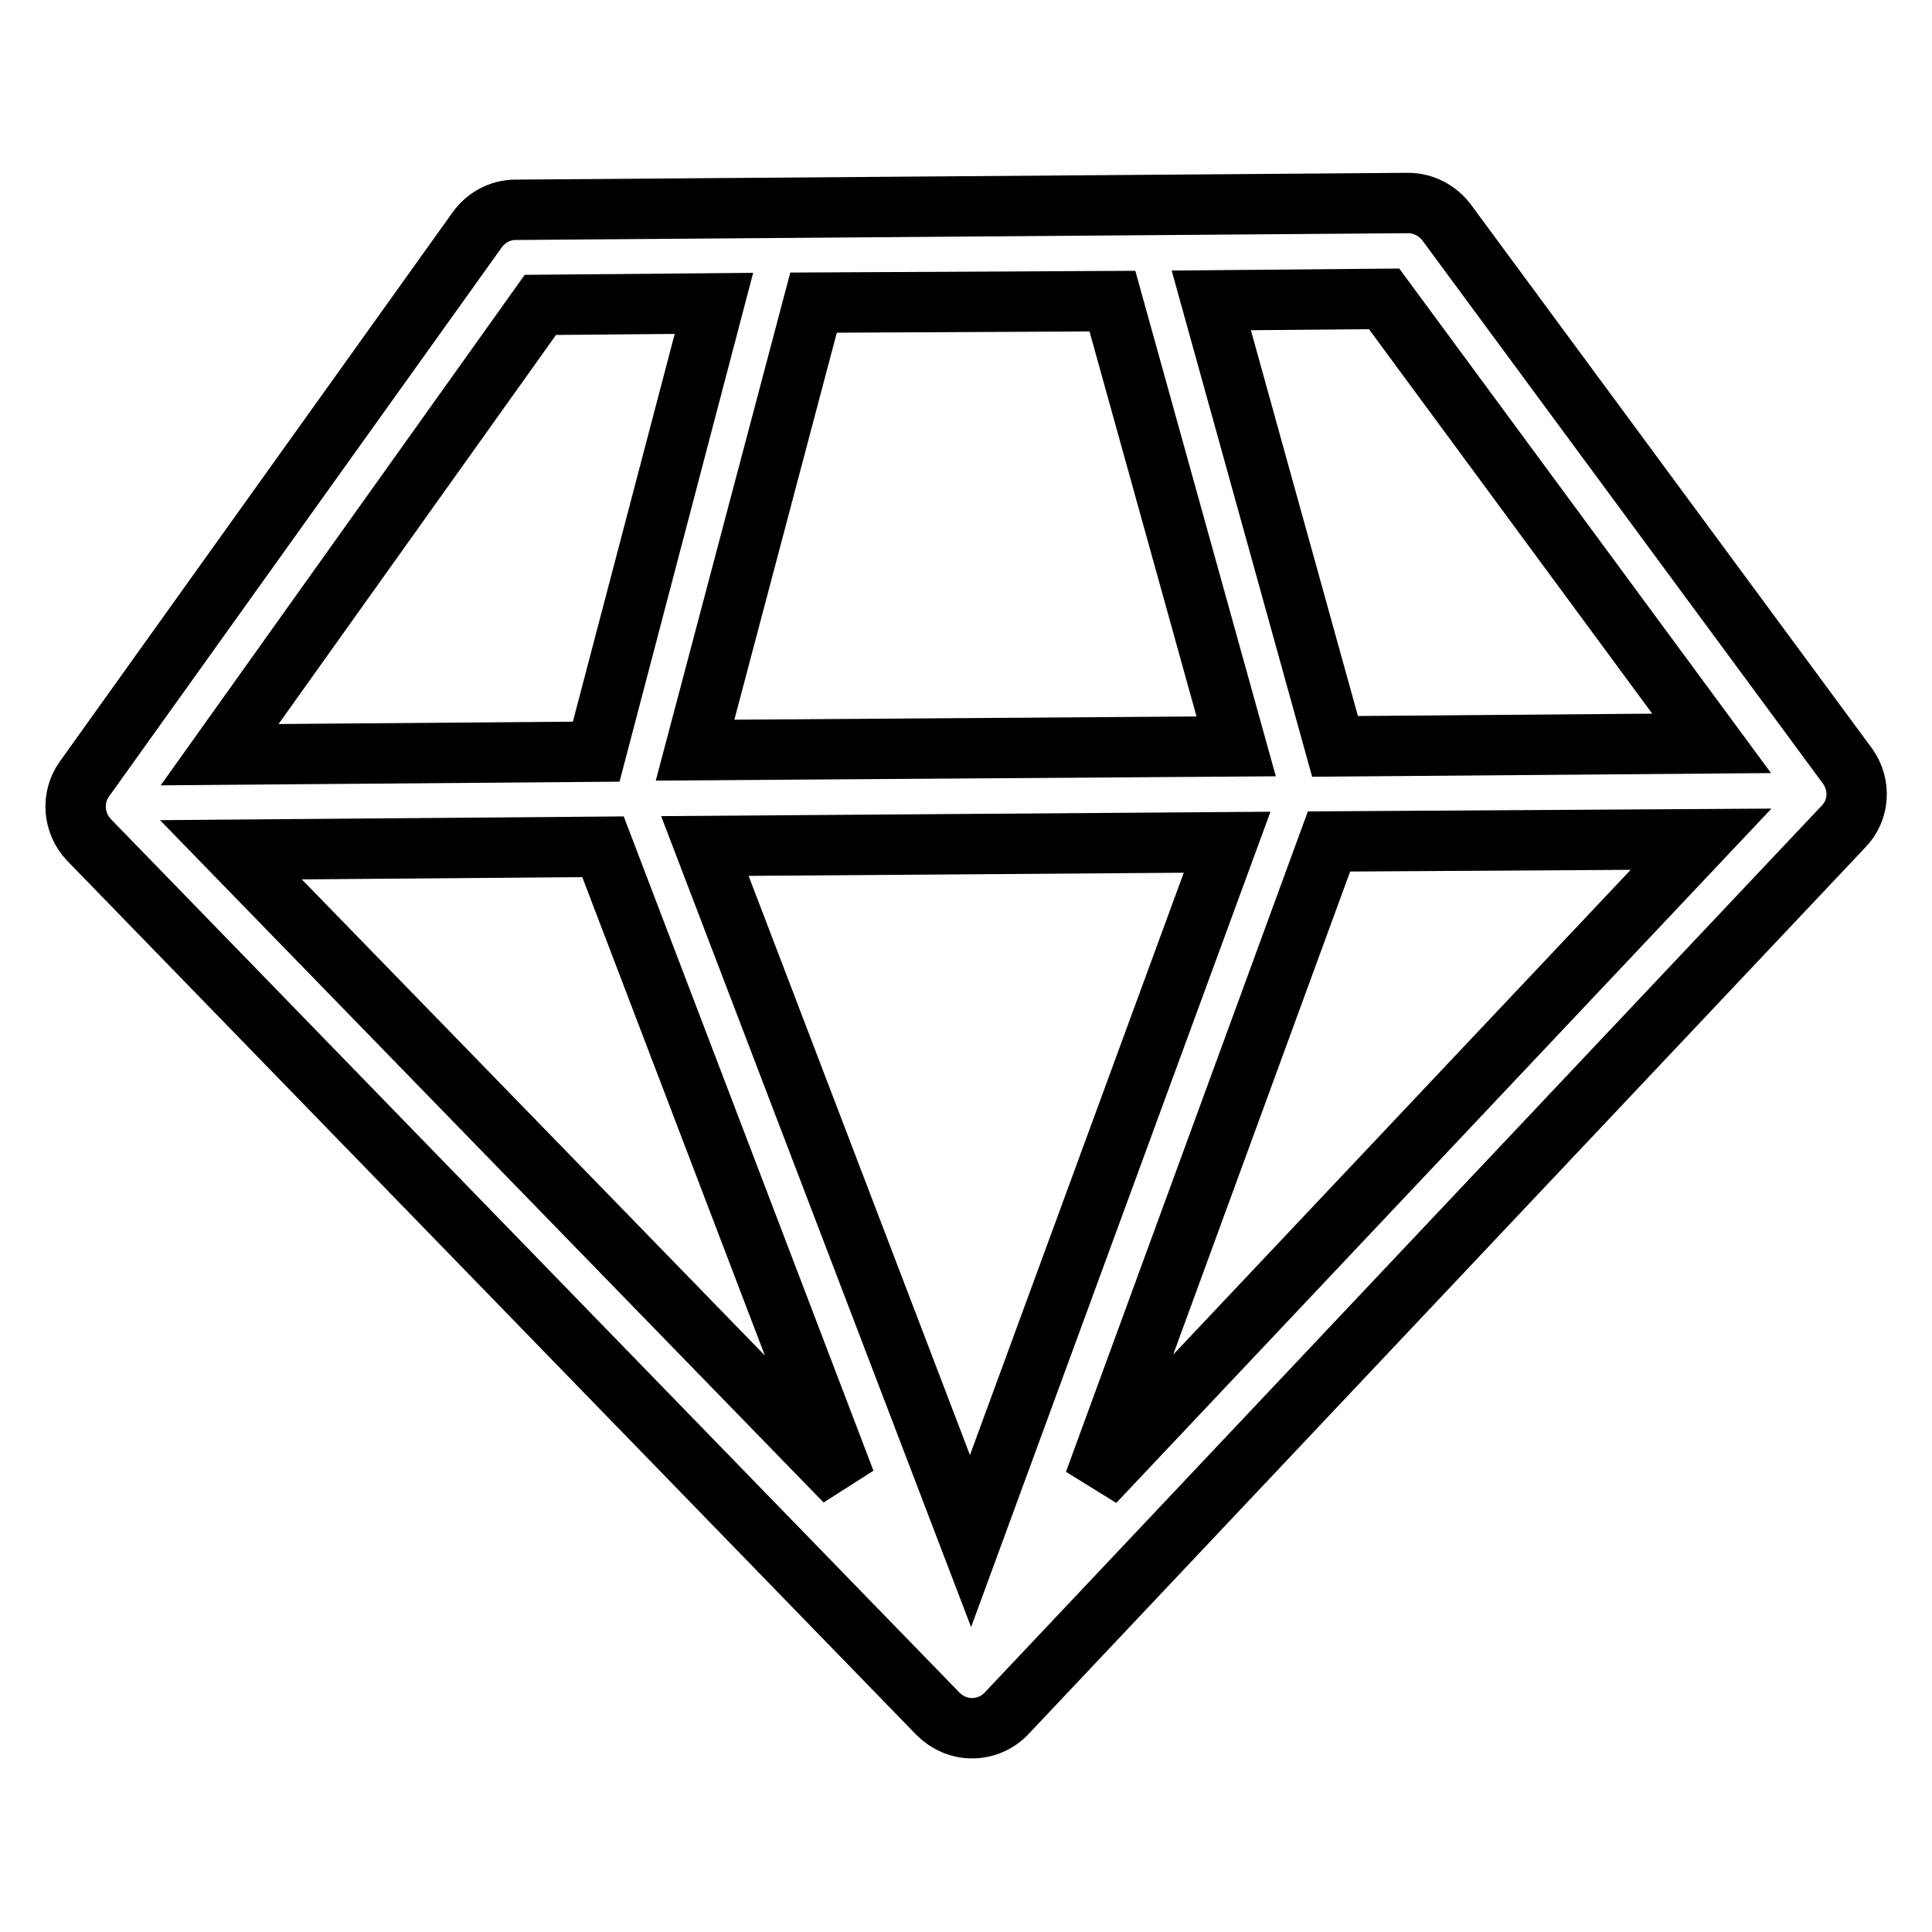 <?xml version="1.0" encoding="utf-8"?>
<!-- Svg Vector Icons : http://www.onlinewebfonts.com/icon -->
<!DOCTYPE svg PUBLIC "-//W3C//DTD SVG 1.1//EN" "http://www.w3.org/Graphics/SVG/1.1/DTD/svg11.dtd">
<svg version="1.1" xmlns="http://www.w3.org/2000/svg" xmlns:xlink="http://www.w3.org/1999/xlink" x="0px" y="0px" viewBox="0 0 256 256" enable-background="new 0 0 256 256" xml:space="preserve">
<g> <path stroke-width="8" fill-opacity="0" stroke="#000000"  d="M244.8,101.5l-53.1-72c-1.2-1.6-3.1-2.6-5.1-2.6L68.3,27.8c-2,0-3.9,1-5.1,2.7l-52,72.7 c-1.8,2.5-1.5,5.9,0.6,8.1l112.5,115.8c1.2,1.2,2.8,1.9,4.5,1.9h0c1.7,0,3.4-0.7,4.6-2l110.8-117.4 C246.4,107.4,246.6,104,244.8,101.5L244.8,101.5z M79.9,112.2l32.1,84.1l-81.4-83.7L79.9,112.2L79.9,112.2z M147.4,39.9l16.4,59 l-71.7,0.5l15.7-59.3L147.4,39.9z M162.6,111.6l-34,92.6l-35.2-92.1L162.6,111.6L162.6,111.6z M176.1,111.5l49.3-0.3L145,196.4 L176.1,111.5L176.1,111.5z M226.8,98.5l-49.9,0.4l-16.4-59.1l22.9-0.2L226.8,98.5z M71.6,40.4l23-0.2L79,99.6L29.1,100L71.6,40.4z" /></g>
</svg>